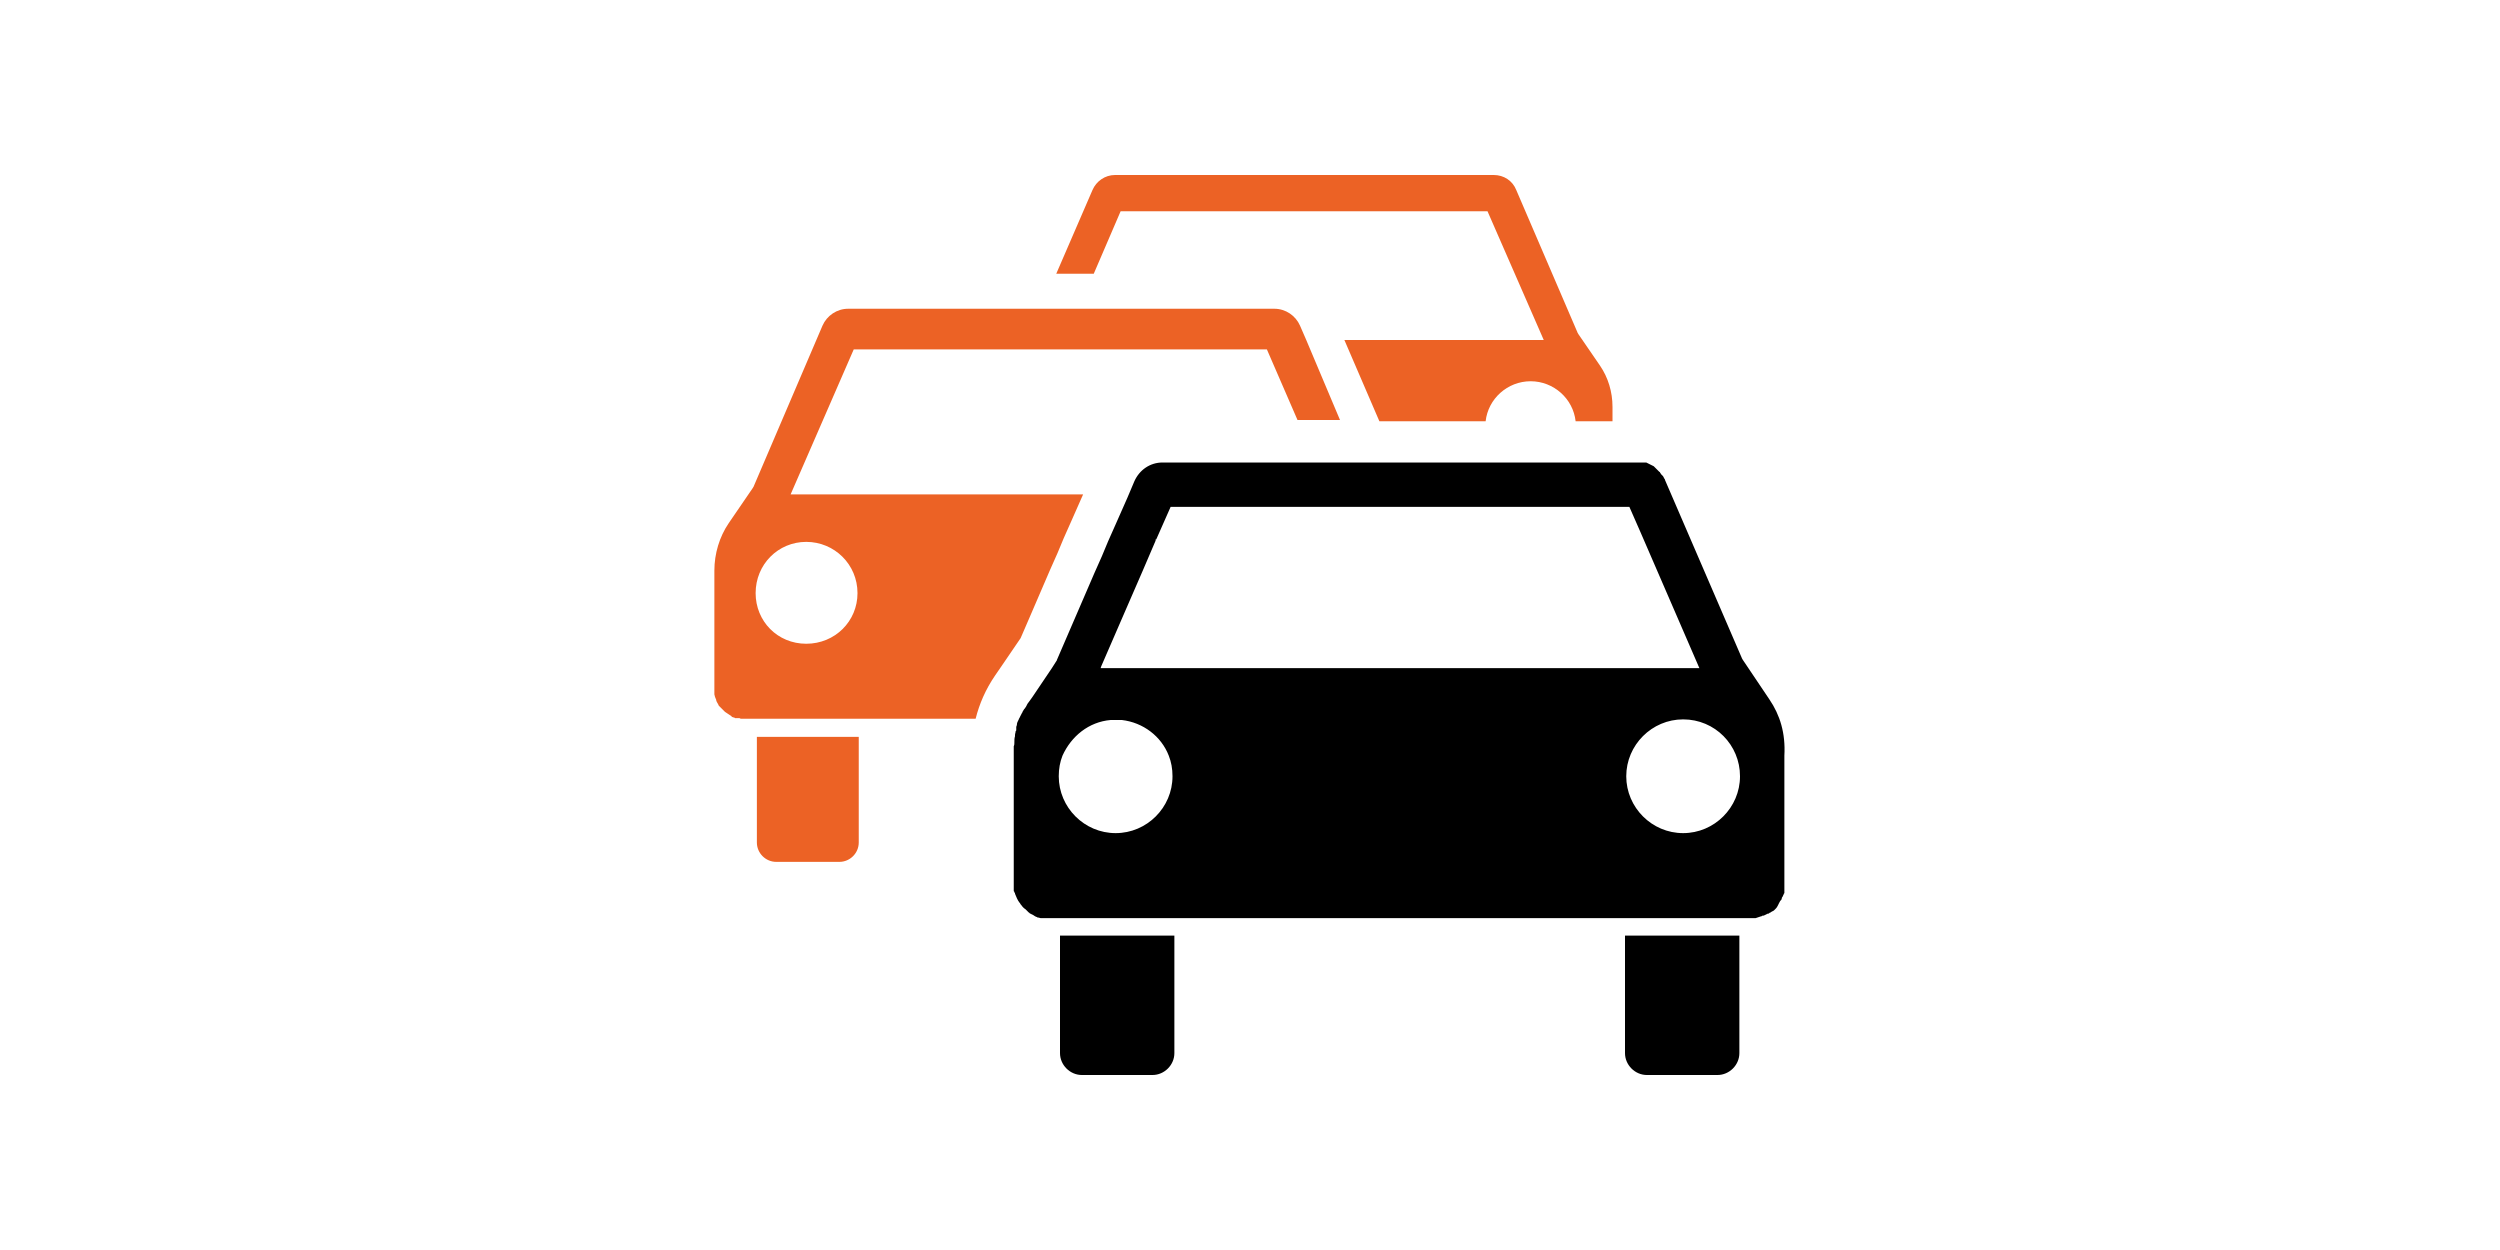 <?xml version="1.0" encoding="UTF-8"?>
<!-- Generator: Adobe Illustrator 24.3.0, SVG Export Plug-In . SVG Version: 6.00 Build 0)  -->
<svg xmlns="http://www.w3.org/2000/svg" xmlns:xlink="http://www.w3.org/1999/xlink" version="1.1" id="Ebene_1" x="0px" y="0px" viewBox="0 0 400 200" style="enable-background:new 0 0 400 200;" xml:space="preserve">
<style type="text/css">
	.st0{fill:#EC6225;}
	.st1{clip-path:url(#SVGID_2_);}
	.st2{clip-path:url(#SVGID_4_);}
	.st3{fill:#FFFFFF;}
	.st4{fill:#F5F4F4;}
</style>
<g>
	<g>
		<path class="st0" d="M258,65.1v2.3h-5.9c-0.4-3.6-3.5-6.4-7.2-6.4c-3.7,0-6.8,2.8-7.2,6.4h-17l-5.6-13H247l-9-20.6h-58.7l-4.3,10    h-6l5.8-13.4c0.6-1.4,2-2.4,3.6-2.4H239c1.6,0,3,0.9,3.6,2.4l9.8,22.8c0,0.1,0.1,0.1,0.1,0.2l3.5,5.1    C257.3,60.4,258,62.7,258,65.1"></path>
		<path class="st0" d="M129,86.7c4.5,0,8.2,3.6,8.2,8.2c0,4.5-3.6,8.1-8.2,8.1s-8.1-3.6-8.1-8.1C120.9,90.3,124.5,86.7,129,86.7     M209,54.4l-1-2.3c-0.7-1.6-2.3-2.7-4.1-2.7h-68.2c-1.8,0-3.4,1.1-4.1,2.7l-11,25.7c0,0.1-0.1,0.1-0.1,0.2l-3.9,5.7    c-1.5,2.2-2.3,4.9-2.3,7.6v18.6c0,0.1,0,0.1,0,0.2c0,0.1,0,0.1,0,0.2c0,0.1,0,0.1,0,0.2c0,0.1,0,0.1,0,0.2c0,0.1,0,0.1,0,0.2    c0,0.1,0,0.1,0,0.2c0,0.1,0.1,0.3,0.1,0.4c0.1,0.2,0.1,0.3,0.2,0.5c0,0,0,0,0,0c0,0,0,0.1,0,0.1c0.1,0.3,0.3,0.5,0.4,0.8    c0,0,0.1,0.1,0.1,0.1c0,0,0.1,0.1,0.1,0.1c0,0,0.1,0.1,0.1,0.1c0,0,0.1,0.1,0.1,0.1c0,0,0,0,0,0c0,0,0.1,0.1,0.1,0.1    c0,0,0.1,0.1,0.1,0.1c0,0,0.1,0.1,0.1,0.1c0.1,0.1,0.1,0.1,0.2,0.2l0,0c0,0,0.1,0.1,0.1,0.1c0.3,0.2,0.6,0.4,0.9,0.6    c0,0,0.1,0,0.1,0.1c0,0,0.1,0,0.1,0.1c0,0,0,0,0,0c0.1,0,0.2,0.1,0.3,0.1c0.1,0,0.1,0,0.2,0.1c0,0,0.1,0,0.1,0c0.1,0,0.1,0,0.2,0    c0.1,0,0.1,0,0.2,0c0,0,0.1,0,0.1,0c0.1,0,0.2,0,0.3,0.1c0.1,0,0.1,0,0.2,0c0.1,0,0.1,0,0.2,0c0,0,0.1,0,0.1,0h0    c0.1,0,0.1,0,0.2,0h36.9c0.6-2.4,1.6-4.7,3.1-6.9l1.1-1.6l3-4.4l1.6-3.7l3.1-7.2l1.2-2.7l1-2.4l1.2-2.7l1.9-4.3h-46.8l10.1-23.2    h66.1l4.9,11.3h6.8L209,54.4z"></path>
		<path class="st0" d="M137.4,117.9v16.9c0,1.7-1.4,3.1-3.1,3.1h-10.1c-1.7,0-3.1-1.4-3.1-3.1v-16.9H137.4z"></path>
		<path d="M176.1,106.9l0.1-0.3l3.6-8.3l3-6.9l2.1-4.9v-0.2h0.1l2.3-5.2h73.4l1.8,4.1l9.4,21.7H176.1z M177.7,115.2    c0.3,0,0.6,0,0.9,0s0.6,0,0.9,0c3.4,0.4,6.3,2.6,7.5,5.7c0.4,1,0.6,2.1,0.6,3.3c0,5-4.1,9.1-9.1,9.1s-9.1-4.1-9.1-9.1    c0-1.2,0.2-2.3,0.6-3.3C171.4,117.8,174.2,115.5,177.7,115.2 M278.4,124.2c0,5-4.1,9.1-9.1,9.1c-5,0-9.1-4.1-9.1-9.1    c0-5,4.1-9.1,9.1-9.1C274.4,115.1,278.4,119.2,278.4,124.2 M283.1,111.9l-4.3-6.4c0-0.1-0.1-0.1-0.1-0.2l-12.3-28.5    c0-0.1,0-0.1-0.1-0.2c0-0.1-0.1-0.1-0.1-0.2c0-0.1-0.1-0.1-0.1-0.2c0,0-0.1-0.1-0.1-0.1c0,0-0.1-0.1-0.1-0.1c0,0,0,0,0,0    c0,0-0.1-0.1-0.1-0.1c-0.1-0.1-0.1-0.2-0.2-0.3c0,0,0-0.1-0.1-0.1c-0.1-0.1-0.2-0.2-0.3-0.3c0,0,0,0-0.1-0.1    c-0.1-0.1-0.2-0.2-0.3-0.3c0,0-0.1-0.1-0.1-0.1c0,0,0,0,0,0c0,0-0.1-0.1-0.1-0.1c-0.4-0.2-0.8-0.4-1.2-0.6c-0.1,0-0.1,0-0.2,0    c-0.1,0-0.1,0-0.2,0c0,0,0,0,0,0c-0.1,0-0.1,0-0.2,0c-0.1,0-0.1,0-0.2,0c0,0,0,0,0,0c0,0-0.1,0-0.1,0c0,0-0.1,0-0.1,0c0,0,0,0,0,0    c0,0,0,0,0,0h0c-0.1,0-0.1,0-0.2,0c-0.1,0-0.1,0-0.2,0c-0.1,0-0.1,0-0.2,0h-75.8c-2,0-3.7,1.2-4.5,3l-1.1,2.6l-1.9,4.3l-1.2,2.7    l-1,2.4l-1.2,2.7l-6,13.9c0,0.1-0.1,0.2-0.1,0.2l-0.7,1.1l-3.1,4.6l-0.5,0.7c-0.1,0.1-0.2,0.3-0.3,0.4c0,0.1-0.1,0.1-0.1,0.2    c-0.1,0.2-0.2,0.4-0.3,0.5c0,0,0,0.1-0.1,0.1c-0.1,0.2-0.2,0.3-0.3,0.5c0,0.1-0.1,0.2-0.1,0.2c0,0,0,0,0,0c0,0.1-0.1,0.1-0.1,0.2    c0,0.1-0.1,0.1-0.1,0.2c0,0.1-0.1,0.1-0.1,0.2c0,0,0,0,0,0c0,0.1-0.1,0.1-0.1,0.2c-0.1,0.1-0.1,0.3-0.2,0.4    c-0.1,0.2-0.2,0.4-0.2,0.7c0,0.1-0.1,0.2-0.1,0.3c0,0.1,0,0.1,0,0.2c0,0.1,0,0.1,0,0.2c0,0,0,0.1,0,0.1c0,0.1,0,0.1-0.1,0.2    c0,0.2-0.1,0.4-0.1,0.6c0,0.1,0,0.1,0,0.2c-0.1,0.3-0.1,0.6-0.1,0.9c0,0,0,0.1,0,0.1c0,0.2,0,0.4-0.1,0.6c0,0.1,0,0.1,0,0.2    c0,0.1,0,0.3,0,0.4c0,0.1,0,0.1,0,0.2c0,0,0,0.1,0,0.1c0,0.1,0,0.2,0,0.3v20.6c0,0.1,0,0.1,0,0.2c0,0,0,0.1,0,0.1c0,0,0,0,0,0    c0,0.1,0,0.1,0,0.2c0,0.1,0,0.1,0,0.2c0,0.1,0,0.1,0,0.2c0,0.1,0,0.1,0,0.2c0,0,0,0,0,0.1c0,0,0,0.1,0,0.1c0,0,0,0,0,0    c0,0.1,0,0.1,0.1,0.2c0,0.1,0,0.1,0.1,0.2c0,0,0,0.1,0,0.1c0.2,0.5,0.4,1,0.7,1.4v0c0,0,0.1,0.1,0.1,0.1c0,0.1,0.1,0.1,0.1,0.2    c0,0,0.1,0.1,0.1,0.1c0.2,0.3,0.4,0.5,0.7,0.7c0,0,0,0,0.1,0.1c0,0,0.1,0.1,0.1,0.1c0,0,0.1,0.1,0.1,0.1c0,0,0.1,0.1,0.1,0.1    c0,0,0.1,0.1,0.1,0.1c0,0,0.1,0,0.1,0.1c0.1,0,0.1,0.1,0.2,0.1c0,0,0,0,0,0c0.1,0,0.1,0.1,0.2,0.1c0.1,0,0.1,0.1,0.2,0.1    c0.1,0.1,0.2,0.1,0.3,0.2c0.1,0,0.1,0.1,0.2,0.1c0,0,0,0,0,0c0.1,0,0.1,0,0.2,0.1c0,0,0,0,0,0c0,0,0.1,0,0.1,0    c0.1,0,0.3,0.1,0.4,0.1c0.1,0,0.1,0,0.2,0l0,0c0.1,0,0.1,0,0.2,0c0.1,0,0.1,0,0.2,0c0,0,0.1,0,0.1,0c0,0,0.1,0,0.1,0    c0,0,0.1,0,0.1,0c0,0,0.1,0,0.1,0c0,0,0.1,0,0.1,0c0.1,0,0.1,0,0.2,0h111.8c0.1,0,0.1,0,0.2,0c0,0,0.1,0,0.1,0c0,0,0.1,0,0.1,0    c0,0,0.1,0,0.1,0c0.1,0,0.2,0,0.2,0c0.1,0,0.1,0,0.2,0c0.1,0,0.1,0,0.2,0c0,0,0,0,0,0c0.1,0,0.1,0,0.2,0c0.1,0,0.2-0.1,0.3-0.1    c0.1,0,0.2-0.1,0.3-0.1c0.1,0,0.2-0.1,0.3-0.1c0,0,0,0,0,0c0.1,0,0.1,0,0.2-0.1c0,0,0,0,0.1,0c0,0,0.1,0,0.1,0c0,0,0,0,0,0    c0.1,0,0.1-0.1,0.2-0.1c0.1,0,0.1-0.1,0.2-0.1c0,0,0,0,0,0c0.1,0,0.1-0.1,0.2-0.1c0,0,0,0,0.1,0c0.1,0,0.1-0.1,0.2-0.1    c0,0,0.1-0.1,0.1-0.1c0,0,0,0,0.1,0c0,0,0.1-0.1,0.1-0.1c0.1,0,0.1-0.1,0.2-0.1c0.1,0,0.1-0.1,0.2-0.1c0,0,0.1-0.1,0.1-0.1    c0,0,0,0,0,0c0,0,0.1-0.1,0.1-0.1c0,0,0.1-0.1,0.1-0.1c0.2-0.2,0.3-0.4,0.4-0.6c0-0.1,0.1-0.1,0.1-0.2c0-0.1,0.1-0.1,0.1-0.2    c0-0.1,0.1-0.1,0.1-0.2c0,0,0.1-0.1,0.1-0.1c0,0,0-0.1,0.1-0.1c0-0.1,0.1-0.2,0.1-0.3c0-0.1,0-0.1,0.1-0.2c0-0.1,0.1-0.1,0.1-0.2    c0-0.1,0-0.1,0.1-0.2c0-0.1,0-0.1,0.1-0.2c0,0,0,0,0,0c0-0.1,0-0.1,0-0.2c0,0,0,0,0,0c0,0,0-0.1,0-0.1c0,0,0-0.1,0-0.1    c0-0.1,0-0.1,0-0.2c0,0,0,0,0-0.1c0-0.1,0-0.2,0-0.4c0-0.1,0-0.2,0-0.3v-20.6C285.7,117.3,284.8,114.4,283.1,111.9"></path>
		<path d="M187.9,149.7v18.8c0,1.9-1.6,3.5-3.5,3.5h-11.3c-1.9,0-3.5-1.6-3.5-3.5v-18.8H187.9z"></path>
		<path d="M278.3,149.7v18.8c0,1.9-1.6,3.5-3.5,3.5h-11.3c-1.9,0-3.5-1.6-3.5-3.5v-18.8H278.3z"></path>
	</g>
</g>
</svg>

